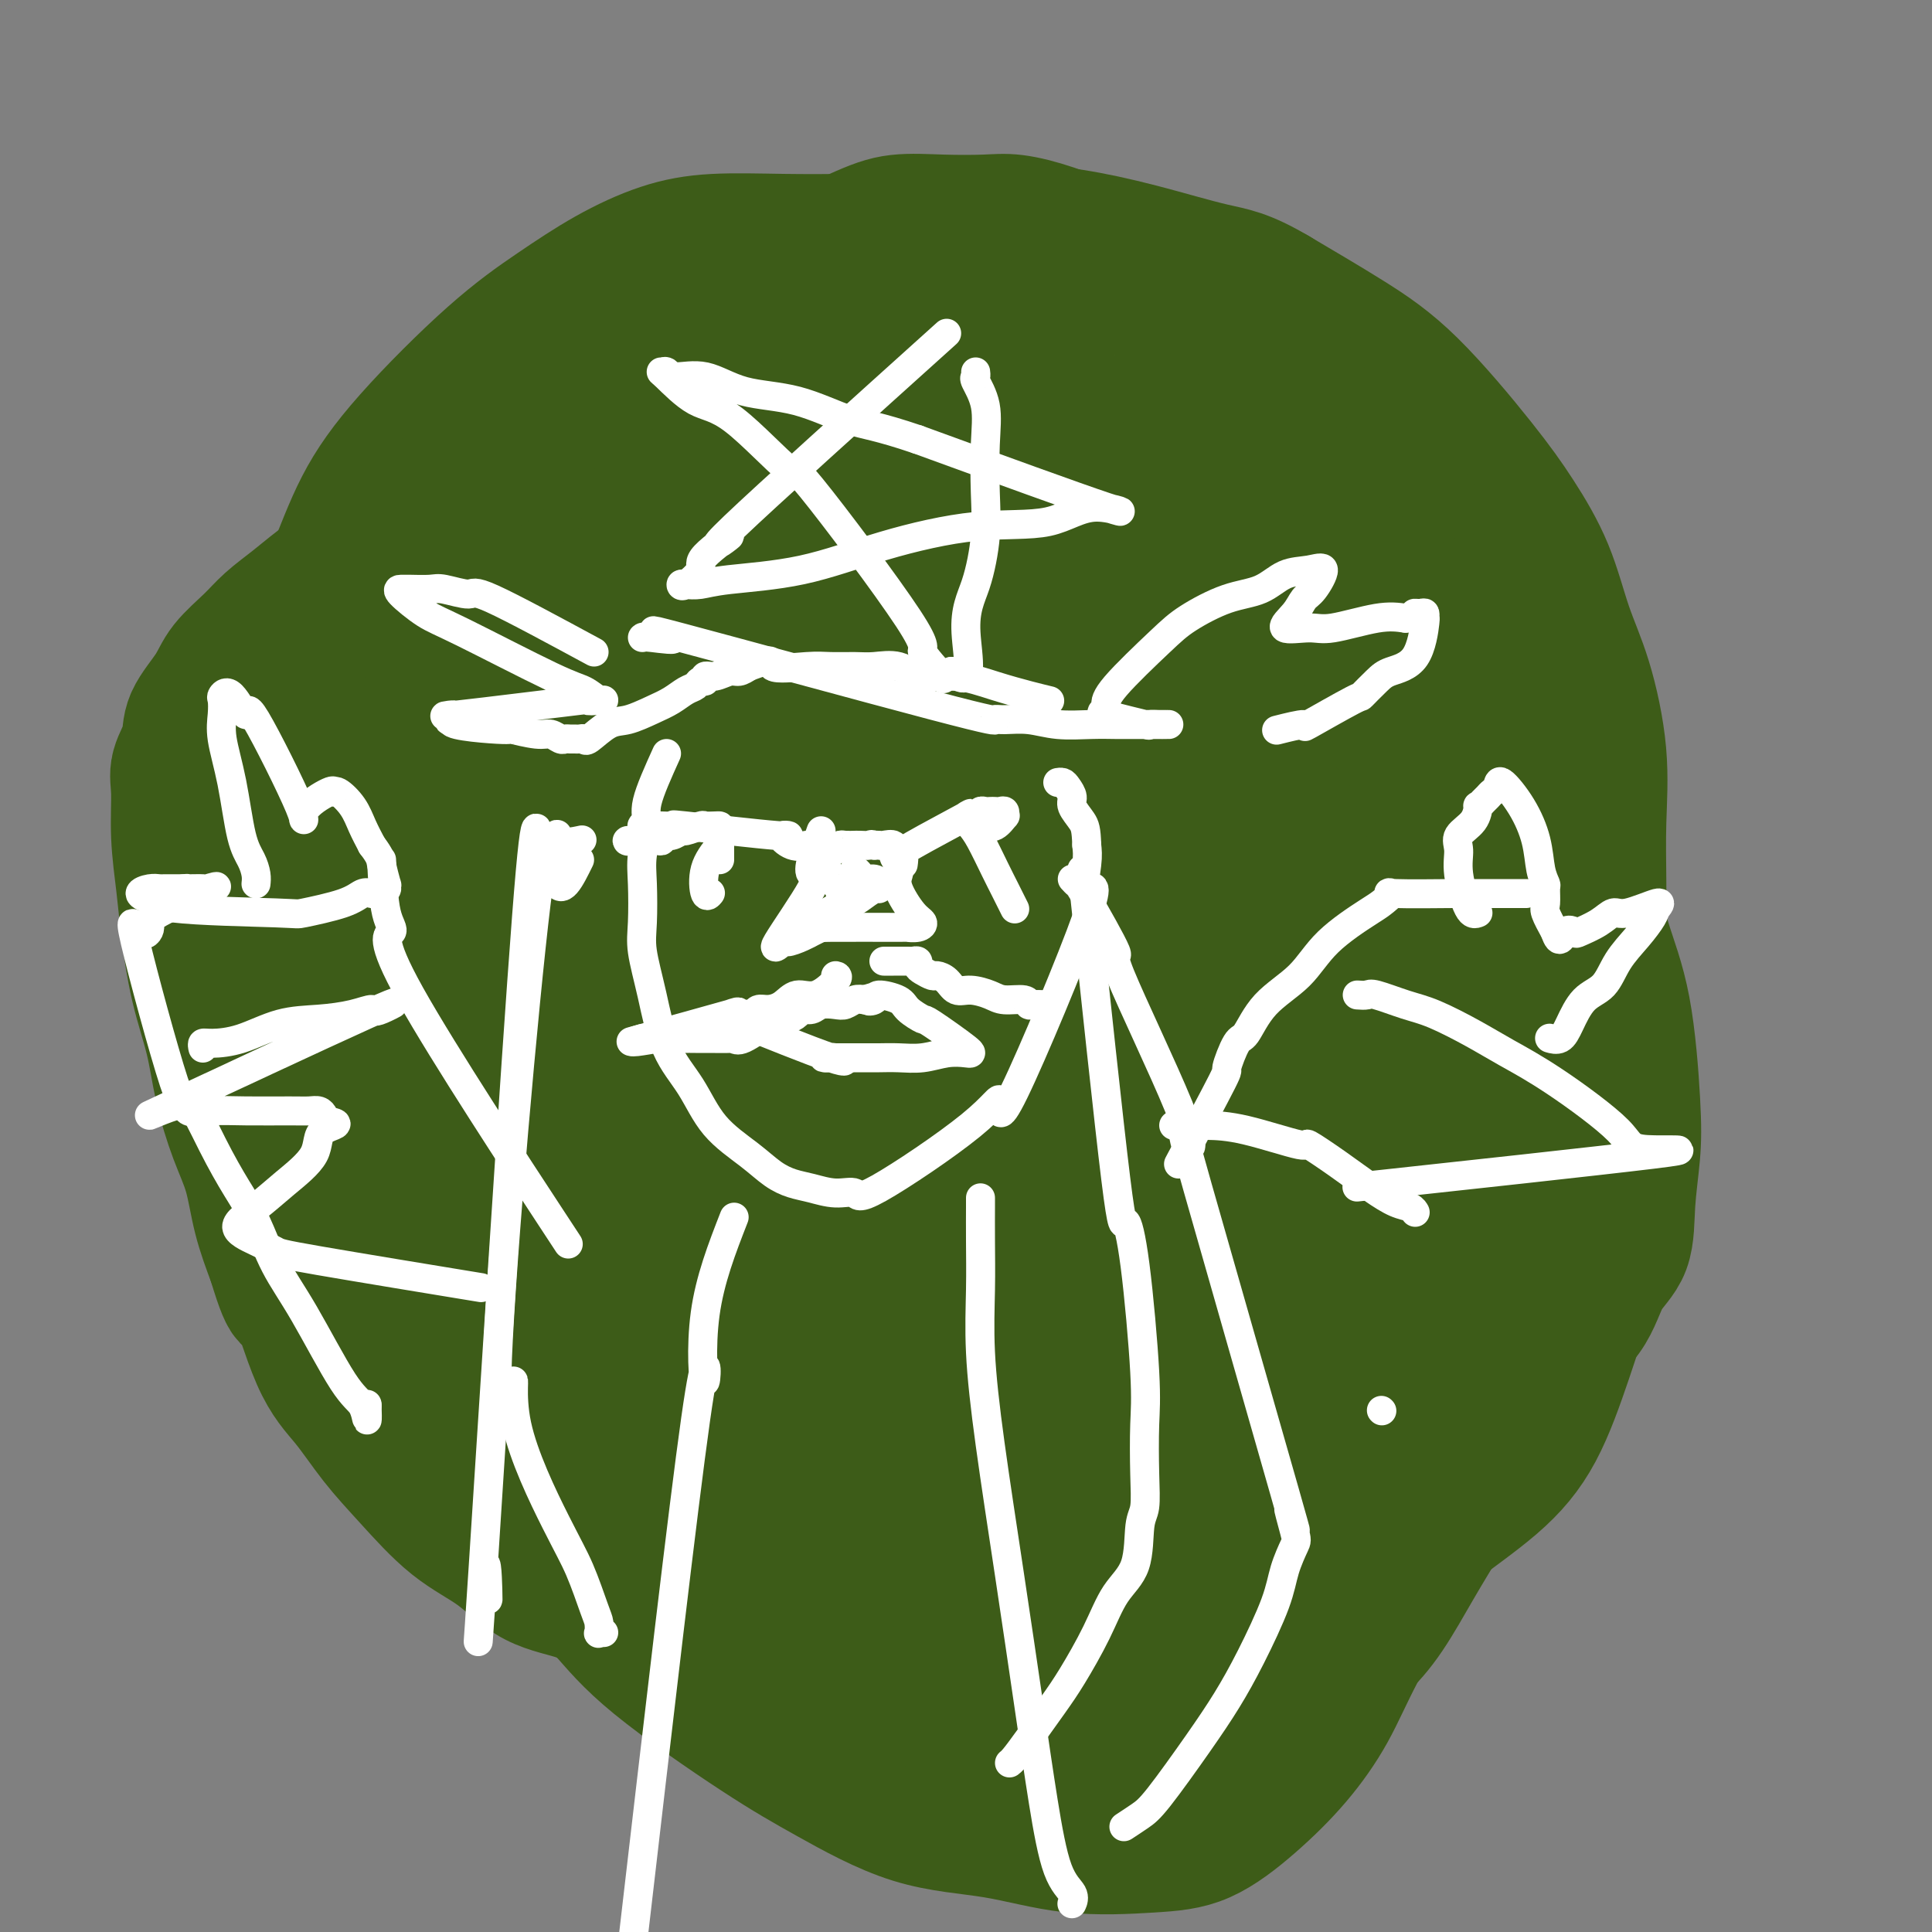 <svg viewBox='0 0 400 400' version='1.1' xmlns='http://www.w3.org/2000/svg' xmlns:xlink='http://www.w3.org/1999/xlink'><rect x="0" y="0" width="400" height="400" fill="#808080" stroke="none"/><g fill='none' stroke='#3D5C18' stroke-width='28' stroke-linecap='round' stroke-linejoin='round'><path d='M203,61c-2.939,-0.117 -5.878,-0.233 -8,0c-2.122,0.233 -3.427,0.817 -7,2c-3.573,1.183 -9.414,2.966 -10,2c-0.586,-0.966 4.085,-4.679 -4,0c-8.085,4.679 -28.924,17.752 -37,24c-8.076,6.248 -3.388,5.671 -3,7c0.388,1.329 -3.524,4.565 -6,8c-2.476,3.435 -3.517,7.068 -5,10c-1.483,2.932 -3.409,5.162 -5,8c-1.591,2.838 -2.847,6.283 -4,9c-1.153,2.717 -2.204,4.706 -3,7c-0.796,2.294 -1.337,4.891 -2,7c-0.663,2.109 -1.448,3.728 -2,6c-0.552,2.272 -0.870,5.196 -1,8c-0.130,2.804 -0.073,5.488 0,8c0.073,2.512 0.160,4.851 0,8c-0.160,3.149 -0.568,7.107 0,11c0.568,3.893 2.113,7.721 3,11c0.887,3.279 1.116,6.008 3,10c1.884,3.992 5.422,9.245 6,12c0.578,2.755 -1.806,3.011 6,14c7.806,10.989 25.802,32.711 35,44c9.198,11.289 9.599,12.144 10,13'/><path d='M169,290c8.964,10.779 8.875,9.225 11,11c2.125,1.775 6.466,6.878 11,11c4.534,4.122 9.261,7.262 13,10c3.739,2.738 6.488,5.073 10,7c3.512,1.927 7.785,3.445 11,5c3.215,1.555 5.371,3.147 10,4c4.629,0.853 11.733,0.967 16,1c4.267,0.033 5.699,-0.013 9,-1c3.301,-0.987 8.471,-2.913 13,-5c4.529,-2.087 8.416,-4.334 12,-7c3.584,-2.666 6.866,-5.752 11,-9c4.134,-3.248 9.120,-6.659 13,-10c3.880,-3.341 6.655,-6.611 9,-11c2.345,-4.389 4.260,-9.898 6,-15c1.740,-5.102 3.303,-9.799 4,-15c0.697,-5.201 0.527,-10.907 1,-16c0.473,-5.093 1.590,-9.574 2,-16c0.410,-6.426 0.112,-14.798 0,-21c-0.112,-6.202 -0.038,-10.234 0,-15c0.038,-4.766 0.040,-10.264 0,-15c-0.040,-4.736 -0.122,-8.709 0,-13c0.122,-4.291 0.450,-8.899 0,-14c-0.450,-5.101 -1.676,-10.693 -3,-15c-1.324,-4.307 -2.744,-7.328 -4,-11c-1.256,-3.672 -2.348,-7.994 -4,-12c-1.652,-4.006 -3.862,-7.695 -6,-11c-2.138,-3.305 -4.202,-6.226 -8,-11c-3.798,-4.774 -9.330,-11.401 -14,-16c-4.670,-4.599 -8.477,-7.171 -13,-10c-4.523,-2.829 -9.761,-5.914 -15,-9'/><path d='M264,61c-6.555,-3.873 -8.942,-4.057 -13,-5c-4.058,-0.943 -9.789,-2.646 -15,-4c-5.211,-1.354 -9.904,-2.360 -14,-3c-4.096,-0.640 -7.595,-0.913 -11,-1c-3.405,-0.087 -6.717,0.013 -10,0c-3.283,-0.013 -6.536,-0.139 -10,0c-3.464,0.139 -7.139,0.541 -10,1c-2.861,0.459 -4.908,0.974 -9,3c-4.092,2.026 -10.229,5.563 -14,8c-3.771,2.437 -5.176,3.772 -8,6c-2.824,2.228 -7.067,5.347 -10,8c-2.933,2.653 -4.555,4.839 -7,7c-2.445,2.161 -5.713,4.295 -9,6c-3.287,1.705 -6.594,2.980 -9,5c-2.406,2.020 -3.911,4.786 -6,7c-2.089,2.214 -4.762,3.877 -7,6c-2.238,2.123 -4.040,4.705 -6,7c-1.960,2.295 -4.078,4.303 -6,6c-1.922,1.697 -3.649,3.083 -6,6c-2.351,2.917 -5.325,7.366 -7,10c-1.675,2.634 -2.050,3.453 -3,6c-0.950,2.547 -2.475,6.822 -4,10c-1.525,3.178 -3.050,5.259 -4,8c-0.950,2.741 -1.327,6.143 -2,9c-0.673,2.857 -1.644,5.169 -2,8c-0.356,2.831 -0.098,6.181 0,9c0.098,2.819 0.037,5.106 0,8c-0.037,2.894 -0.048,6.395 0,10c0.048,3.605 0.157,7.316 1,11c0.843,3.684 2.422,7.342 4,11'/><path d='M67,224c2.302,7.149 5.557,14.021 8,19c2.443,4.979 4.076,8.064 6,12c1.924,3.936 4.141,8.723 6,13c1.859,4.277 3.361,8.044 5,12c1.639,3.956 3.416,8.102 5,12c1.584,3.898 2.976,7.549 5,11c2.024,3.451 4.679,6.704 7,10c2.321,3.296 4.306,6.636 7,10c2.694,3.364 6.095,6.754 9,10c2.905,3.246 5.312,6.349 11,11c5.688,4.651 14.655,10.851 21,15c6.345,4.149 10.066,6.247 15,9c4.934,2.753 11.081,6.161 17,8c5.919,1.839 11.609,2.109 17,3c5.391,0.891 10.484,2.402 16,3c5.516,0.598 11.454,0.282 16,0c4.546,-0.282 7.699,-0.531 11,-2c3.301,-1.469 6.751,-4.160 10,-7c3.249,-2.840 6.296,-5.830 9,-9c2.704,-3.170 5.066,-6.520 7,-10c1.934,-3.480 3.441,-7.089 6,-12c2.559,-4.911 6.172,-11.123 9,-16c2.828,-4.877 4.873,-8.419 7,-12c2.127,-3.581 4.337,-7.200 6,-10c1.663,-2.800 2.778,-4.781 4,-8c1.222,-3.219 2.551,-7.675 4,-11c1.449,-3.325 3.017,-5.520 4,-9c0.983,-3.480 1.380,-8.245 2,-13c0.620,-4.755 1.463,-9.502 2,-14c0.537,-4.498 0.769,-8.749 1,-13'/><path d='M320,236c1.102,-7.576 1.358,-6.517 2,-12c0.642,-5.483 1.670,-17.508 2,-22c0.330,-4.492 -0.037,-1.450 0,-6c0.037,-4.550 0.477,-16.693 0,-25c-0.477,-8.307 -1.870,-12.778 -4,-18c-2.130,-5.222 -4.998,-11.196 -8,-16c-3.002,-4.804 -6.138,-8.438 -9,-13c-2.862,-4.562 -5.448,-10.053 -8,-14c-2.552,-3.947 -5.068,-6.351 -8,-10c-2.932,-3.649 -6.281,-8.542 -9,-12c-2.719,-3.458 -4.810,-5.482 -8,-8c-3.190,-2.518 -7.479,-5.529 -11,-8c-3.521,-2.471 -6.274,-4.403 -12,-7c-5.726,-2.597 -14.426,-5.859 -20,-8c-5.574,-2.141 -8.021,-3.162 -12,-4c-3.979,-0.838 -9.491,-1.494 -14,-2c-4.509,-0.506 -8.014,-0.864 -12,-1c-3.986,-0.136 -8.452,-0.051 -13,0c-4.548,0.051 -9.177,0.069 -14,0c-4.823,-0.069 -9.841,-0.223 -14,0c-4.159,0.223 -7.460,0.823 -11,2c-3.540,1.177 -7.320,2.931 -11,5c-3.680,2.069 -7.258,4.455 -11,7c-3.742,2.545 -7.646,5.251 -13,10c-5.354,4.749 -12.159,11.541 -17,17c-4.841,5.459 -7.720,9.584 -10,14c-2.280,4.416 -3.962,9.122 -6,14c-2.038,4.878 -4.433,9.929 -6,15c-1.567,5.071 -2.305,10.163 -3,15c-0.695,4.837 -1.348,9.418 -2,14'/><path d='M58,163c-0.721,6.608 -0.023,8.628 0,12c0.023,3.372 -0.629,8.098 0,12c0.629,3.902 2.539,6.981 4,10c1.461,3.019 2.472,5.977 5,11c2.528,5.023 6.571,12.109 9,17c2.429,4.891 3.243,7.586 5,11c1.757,3.414 4.458,7.546 7,12c2.542,4.454 4.927,9.228 7,13c2.073,3.772 3.836,6.540 6,10c2.164,3.460 4.731,7.610 7,11c2.269,3.390 4.240,6.020 7,9c2.760,2.980 6.310,6.309 10,10c3.690,3.691 7.522,7.743 11,11c3.478,3.257 6.603,5.720 11,8c4.397,2.280 10.068,4.376 14,6c3.932,1.624 6.126,2.777 13,5c6.874,2.223 18.426,5.516 26,7c7.574,1.484 11.168,1.160 16,1c4.832,-0.160 10.900,-0.157 16,0c5.100,0.157 9.230,0.469 14,0c4.770,-0.469 10.179,-1.718 14,-3c3.821,-1.282 6.054,-2.596 9,-4c2.946,-1.404 6.604,-2.896 9,-4c2.396,-1.104 3.530,-1.819 5,-3c1.470,-1.181 3.277,-2.827 5,-4c1.723,-1.173 3.362,-1.872 5,-3c1.638,-1.128 3.274,-2.684 6,-6c2.726,-3.316 6.542,-8.393 9,-12c2.458,-3.607 3.560,-5.745 5,-8c1.440,-2.255 3.220,-4.628 5,-7'/><path d='M318,285c4.458,-6.438 3.103,-6.034 4,-7c0.897,-0.966 4.048,-3.301 6,-6c1.952,-2.699 2.706,-5.760 4,-8c1.294,-2.240 3.127,-3.658 4,-6c0.873,-2.342 0.785,-5.608 1,-9c0.215,-3.392 0.732,-6.910 1,-10c0.268,-3.090 0.288,-5.752 0,-11c-0.288,-5.248 -0.884,-13.083 -2,-19c-1.116,-5.917 -2.752,-9.918 -4,-14c-1.248,-4.082 -2.107,-8.247 -4,-13c-1.893,-4.753 -4.821,-10.096 -8,-16c-3.179,-5.904 -6.611,-12.369 -9,-17c-2.389,-4.631 -3.737,-7.427 -6,-11c-2.263,-3.573 -5.443,-7.923 -8,-12c-2.557,-4.077 -4.491,-7.880 -6,-11c-1.509,-3.120 -2.594,-5.558 -4,-8c-1.406,-2.442 -3.135,-4.890 -6,-9c-2.865,-4.110 -6.866,-9.883 -10,-14c-3.134,-4.117 -5.401,-6.579 -8,-9c-2.599,-2.421 -5.529,-4.802 -8,-7c-2.471,-2.198 -4.485,-4.215 -7,-6c-2.515,-1.785 -5.533,-3.340 -9,-5c-3.467,-1.660 -7.382,-3.425 -11,-5c-3.618,-1.575 -6.938,-2.959 -10,-4c-3.062,-1.041 -5.867,-1.738 -8,-2c-2.133,-0.262 -3.594,-0.090 -6,0c-2.406,0.090 -5.758,0.096 -9,0c-3.242,-0.096 -6.373,-0.295 -9,0c-2.627,0.295 -4.751,1.084 -9,3c-4.249,1.916 -10.625,4.958 -17,8'/><path d='M160,57c-5.950,2.763 -7.824,4.169 -11,6c-3.176,1.831 -7.653,4.086 -12,7c-4.347,2.914 -8.565,6.488 -12,9c-3.435,2.512 -6.088,3.962 -9,6c-2.912,2.038 -6.082,4.662 -9,7c-2.918,2.338 -5.583,4.389 -8,6c-2.417,1.611 -4.586,2.783 -7,4c-2.414,1.217 -5.074,2.478 -7,4c-1.926,1.522 -3.117,3.306 -5,5c-1.883,1.694 -4.459,3.298 -7,5c-2.541,1.702 -5.048,3.501 -7,5c-1.952,1.499 -3.350,2.699 -5,4c-1.650,1.301 -3.553,2.703 -5,4c-1.447,1.297 -2.438,2.488 -4,4c-1.562,1.512 -3.694,3.345 -5,5c-1.306,1.655 -1.786,3.131 -3,5c-1.214,1.869 -3.163,4.130 -4,6c-0.837,1.870 -0.561,3.348 -1,5c-0.439,1.652 -1.593,3.479 -2,5c-0.407,1.521 -0.066,2.738 0,5c0.066,2.262 -0.144,5.571 0,9c0.144,3.429 0.643,6.979 1,10c0.357,3.021 0.574,5.513 1,9c0.426,3.487 1.063,7.969 2,12c0.937,4.031 2.176,7.611 3,11c0.824,3.389 1.235,6.588 2,10c0.765,3.412 1.886,7.038 3,10c1.114,2.962 2.223,5.259 3,8c0.777,2.741 1.222,5.926 2,9c0.778,3.074 1.889,6.037 3,9'/><path d='M57,261c3.465,11.589 3.126,6.062 4,7c0.874,0.938 2.961,8.340 5,13c2.039,4.660 4.031,6.579 6,9c1.969,2.421 3.916,5.345 6,8c2.084,2.655 4.307,5.042 7,8c2.693,2.958 5.857,6.488 9,9c3.143,2.512 6.265,4.007 9,6c2.735,1.993 5.083,4.485 8,6c2.917,1.515 6.401,2.055 9,3c2.599,0.945 4.311,2.297 8,4c3.689,1.703 9.354,3.757 13,5c3.646,1.243 5.272,1.674 8,3c2.728,1.326 6.557,3.548 10,5c3.443,1.452 6.502,2.135 10,3c3.498,0.865 7.437,1.911 11,3c3.563,1.089 6.751,2.221 10,3c3.249,0.779 6.561,1.204 10,2c3.439,0.796 7.007,1.964 10,3c2.993,1.036 5.411,1.940 9,3c3.589,1.060 8.350,2.276 11,3c2.650,0.724 3.188,0.958 5,1c1.812,0.042 4.898,-0.106 7,0c2.102,0.106 3.221,0.466 6,0c2.779,-0.466 7.218,-1.757 10,-3c2.782,-1.243 3.908,-2.439 6,-4c2.092,-1.561 5.149,-3.488 7,-6c1.851,-2.512 2.496,-5.610 4,-8c1.504,-2.390 3.867,-4.074 6,-6c2.133,-1.926 4.036,-4.096 6,-7c1.964,-2.904 3.990,-6.544 6,-10c2.010,-3.456 4.005,-6.728 6,-10'/><path d='M299,314c6.188,-9.164 4.157,-8.573 4,-10c-0.157,-1.427 1.559,-4.873 3,-10c1.441,-5.127 2.607,-11.935 3,-17c0.393,-5.065 0.012,-8.386 0,-12c-0.012,-3.614 0.344,-7.520 0,-11c-0.344,-3.480 -1.387,-6.533 -2,-10c-0.613,-3.467 -0.797,-7.346 -1,-10c-0.203,-2.654 -0.424,-4.082 -1,-7c-0.576,-2.918 -1.508,-7.327 -2,-11c-0.492,-3.673 -0.544,-6.609 -1,-10c-0.456,-3.391 -1.317,-7.238 -2,-11c-0.683,-3.762 -1.188,-7.441 -2,-11c-0.812,-3.559 -1.931,-6.998 -4,-12c-2.069,-5.002 -5.087,-11.567 -7,-16c-1.913,-4.433 -2.722,-6.733 -4,-10c-1.278,-3.267 -3.027,-7.500 -5,-11c-1.973,-3.500 -4.171,-6.267 -6,-9c-1.829,-2.733 -3.288,-5.431 -5,-8c-1.712,-2.569 -3.676,-5.010 -6,-7c-2.324,-1.990 -5.008,-3.529 -8,-5c-2.992,-1.471 -6.292,-2.872 -9,-4c-2.708,-1.128 -4.825,-1.981 -9,-3c-4.175,-1.019 -10.410,-2.203 -16,-3c-5.590,-0.797 -10.536,-1.206 -19,-1c-8.464,0.206 -20.445,1.029 -29,3c-8.555,1.971 -13.683,5.091 -18,7c-4.317,1.909 -7.822,2.608 -11,4c-3.178,1.392 -6.027,3.476 -8,5c-1.973,1.524 -3.070,2.487 -4,4c-0.930,1.513 -1.694,3.575 -2,5c-0.306,1.425 -0.153,2.212 0,3'/><path d='M128,126c-0.758,1.966 0.346,0.880 0,1c-0.346,0.120 -2.144,1.445 1,0c3.144,-1.445 11.230,-5.660 17,-9c5.770,-3.340 9.225,-5.804 12,-8c2.775,-2.196 4.871,-4.125 6,-5c1.129,-0.875 1.291,-0.694 1,-1c-0.291,-0.306 -1.036,-1.097 -4,1c-2.964,2.097 -8.148,7.081 -15,12c-6.852,4.919 -15.374,9.773 -23,14c-7.626,4.227 -14.357,7.826 -20,11c-5.643,3.174 -10.197,5.922 -15,9c-4.803,3.078 -9.855,6.487 -12,8c-2.145,1.513 -1.383,1.132 -1,1c0.383,-0.132 0.386,-0.015 1,0c0.614,0.015 1.838,-0.072 5,-2c3.162,-1.928 8.261,-5.697 14,-10c5.739,-4.303 12.118,-9.142 18,-14c5.882,-4.858 11.267,-9.737 17,-15c5.733,-5.263 11.815,-10.911 17,-15c5.185,-4.089 9.475,-6.620 13,-9c3.525,-2.380 6.286,-4.608 8,-6c1.714,-1.392 2.382,-1.947 3,-2c0.618,-0.053 1.185,0.395 2,0c0.815,-0.395 1.878,-1.632 3,-2c1.122,-0.368 2.302,0.132 3,0c0.698,-0.132 0.914,-0.895 1,-1c0.086,-0.105 0.043,0.447 0,1'/><path d='M180,85c1.410,-0.363 -1.065,0.729 -3,2c-1.935,1.271 -3.330,2.723 -8,7c-4.670,4.277 -12.616,11.381 -18,16c-5.384,4.619 -8.205,6.752 -11,9c-2.795,2.248 -5.565,4.610 -7,6c-1.435,1.390 -1.535,1.806 -2,2c-0.465,0.194 -1.294,0.164 -1,0c0.294,-0.164 1.711,-0.462 3,-2c1.289,-1.538 2.448,-4.318 4,-6c1.552,-1.682 3.496,-2.268 8,-5c4.504,-2.732 11.567,-7.612 19,-13c7.433,-5.388 15.234,-11.286 22,-16c6.766,-4.714 12.497,-8.244 17,-11c4.503,-2.756 7.779,-4.740 10,-6c2.221,-1.260 3.386,-1.798 4,-2c0.614,-0.202 0.675,-0.068 1,0c0.325,0.068 0.914,0.069 0,2c-0.914,1.931 -3.330,5.793 -6,10c-2.670,4.207 -5.594,8.761 -12,14c-6.406,5.239 -16.294,11.165 -26,18c-9.706,6.835 -19.228,14.579 -28,21c-8.772,6.421 -16.792,11.519 -23,15c-6.208,3.481 -10.602,5.345 -15,8c-4.398,2.655 -8.799,6.099 -11,8c-2.201,1.901 -2.200,2.257 -2,2c0.200,-0.257 0.600,-1.129 1,-2'/><path d='M96,162c-15.372,9.939 -1.802,-0.215 5,-6c6.802,-5.785 6.838,-7.203 12,-11c5.162,-3.797 15.451,-9.973 24,-15c8.549,-5.027 15.357,-8.903 26,-15c10.643,-6.097 25.122,-14.414 33,-19c7.878,-4.586 9.156,-5.440 10,-6c0.844,-0.560 1.255,-0.824 2,-1c0.745,-0.176 1.826,-0.262 -4,5c-5.826,5.262 -18.558,15.873 -25,21c-6.442,5.127 -6.593,4.770 -14,10c-7.407,5.230 -22.071,16.046 -34,24c-11.929,7.954 -21.123,13.045 -28,17c-6.877,3.955 -11.438,6.774 -16,9c-4.562,2.226 -9.125,3.858 -11,5c-1.875,1.142 -1.063,1.792 -1,2c0.063,0.208 -0.624,-0.027 -1,0c-0.376,0.027 -0.443,0.317 1,0c1.443,-0.317 4.394,-1.242 8,-4c3.606,-2.758 7.865,-7.351 16,-14c8.135,-6.649 20.144,-15.355 34,-24c13.856,-8.645 29.558,-17.228 44,-24c14.442,-6.772 27.622,-11.732 37,-16c9.378,-4.268 14.952,-7.842 18,-10c3.048,-2.158 3.568,-2.899 4,-3c0.432,-0.101 0.776,0.437 1,0c0.224,-0.437 0.330,-1.848 -1,0c-1.330,1.848 -4.094,6.957 -10,13c-5.906,6.043 -14.953,13.022 -24,20'/><path d='M202,120c-12.009,10.897 -25.032,21.639 -38,32c-12.968,10.361 -25.883,20.341 -36,28c-10.117,7.659 -17.437,12.996 -23,17c-5.563,4.004 -9.371,6.675 -12,9c-2.629,2.325 -4.081,4.302 -5,5c-0.919,0.698 -1.305,0.115 -1,0c0.305,-0.115 1.303,0.238 5,-3c3.697,-3.238 10.094,-10.068 18,-18c7.906,-7.932 17.320,-16.966 32,-28c14.680,-11.034 34.627,-24.068 52,-35c17.373,-10.932 32.174,-19.764 43,-26c10.826,-6.236 17.677,-9.878 22,-12c4.323,-2.122 6.116,-2.725 6,-3c-0.116,-0.275 -2.143,-0.224 -3,2c-0.857,2.224 -0.544,6.620 -10,16c-9.456,9.380 -28.682,23.746 -48,36c-19.318,12.254 -38.728,22.398 -57,32c-18.272,9.602 -35.404,18.663 -49,25c-13.596,6.337 -23.655,9.950 -31,13c-7.345,3.050 -11.976,5.538 -15,7c-3.024,1.462 -4.441,1.898 -5,2c-0.559,0.102 -0.258,-0.130 0,-1c0.258,-0.870 0.475,-2.377 2,-5c1.525,-2.623 4.357,-6.363 7,-10c2.643,-3.637 5.096,-7.172 18,-19c12.904,-11.828 36.258,-31.951 51,-44c14.742,-12.049 20.871,-16.025 27,-20'/><path d='M152,120c15.993,-12.520 16.975,-11.821 19,-13c2.025,-1.179 5.094,-4.236 6,-4c0.906,0.236 -0.351,3.765 -2,8c-1.649,4.235 -3.691,9.175 -7,16c-3.309,6.825 -7.885,15.534 -16,26c-8.115,10.466 -19.770,22.688 -31,33c-11.230,10.312 -22.037,18.715 -31,26c-8.963,7.285 -16.083,13.452 -19,16c-2.917,2.548 -1.630,1.476 -1,1c0.630,-0.476 0.603,-0.355 1,0c0.397,0.355 1.216,0.944 5,-2c3.784,-2.944 10.532,-9.422 20,-17c9.468,-7.578 21.656,-16.256 36,-26c14.344,-9.744 30.846,-20.552 50,-30c19.154,-9.448 40.962,-17.535 57,-23c16.038,-5.465 26.306,-8.307 32,-10c5.694,-1.693 6.813,-2.236 8,-3c1.187,-0.764 2.442,-1.749 1,0c-1.442,1.749 -5.579,6.230 -10,11c-4.421,4.770 -9.125,9.827 -19,17c-9.875,7.173 -24.921,16.463 -40,25c-15.079,8.537 -30.192,16.322 -43,22c-12.808,5.678 -23.310,9.251 -32,13c-8.690,3.749 -15.566,7.675 -20,10c-4.434,2.325 -6.424,3.049 -8,4c-1.576,0.951 -2.736,2.129 -2,2c0.736,-0.129 3.368,-1.564 6,-3'/><path d='M112,219c1.532,-0.878 2.364,-1.573 8,-5c5.636,-3.427 16.078,-9.586 29,-17c12.922,-7.414 28.324,-16.082 42,-24c13.676,-7.918 25.625,-15.087 36,-21c10.375,-5.913 19.176,-10.569 25,-14c5.824,-3.431 8.670,-5.637 10,-7c1.330,-1.363 1.142,-1.884 1,-1c-0.142,0.884 -0.239,3.173 -11,13c-10.761,9.827 -32.186,27.192 -43,36c-10.814,8.808 -11.016,9.060 -22,17c-10.984,7.940 -32.749,23.569 -49,34c-16.251,10.431 -26.989,15.663 -35,20c-8.011,4.337 -13.296,7.779 -17,10c-3.704,2.221 -5.828,3.220 -6,3c-0.172,-0.220 1.610,-1.661 3,-3c1.390,-1.339 2.390,-2.578 12,-9c9.610,-6.422 27.830,-18.027 44,-27c16.170,-8.973 30.291,-15.313 47,-25c16.709,-9.687 36.006,-22.720 52,-33c15.994,-10.280 28.686,-17.808 39,-24c10.314,-6.192 18.250,-11.049 23,-14c4.750,-2.951 6.314,-3.997 6,-3c-0.314,0.997 -2.508,4.038 -4,6c-1.492,1.962 -2.284,2.846 -8,9c-5.716,6.154 -16.358,17.577 -27,29'/><path d='M267,169c-13.223,13.581 -26.780,25.535 -40,37c-13.220,11.465 -26.103,22.443 -39,32c-12.897,9.557 -25.807,17.695 -37,25c-11.193,7.305 -20.668,13.778 -27,18c-6.332,4.222 -9.521,6.194 -11,7c-1.479,0.806 -1.249,0.445 -1,0c0.249,-0.445 0.518,-0.976 1,-2c0.482,-1.024 1.177,-2.541 5,-8c3.823,-5.459 10.775,-14.858 17,-23c6.225,-8.142 11.723,-15.026 24,-28c12.277,-12.974 31.333,-32.037 45,-43c13.667,-10.963 21.943,-13.827 29,-17c7.057,-3.173 12.894,-6.655 18,-9c5.106,-2.345 9.482,-3.553 11,-4c1.518,-0.447 0.178,-0.135 0,0c-0.178,0.135 0.805,0.092 0,2c-0.805,1.908 -3.400,5.769 -5,8c-1.600,2.231 -2.207,2.834 -7,8c-4.793,5.166 -13.773,14.895 -23,24c-9.227,9.105 -18.700,17.584 -38,29c-19.300,11.416 -48.427,25.767 -61,32c-12.573,6.233 -8.591,4.346 -13,6c-4.409,1.654 -17.210,6.848 -22,9c-4.790,2.152 -1.569,1.263 0,0c1.569,-1.263 1.485,-2.899 2,-4c0.515,-1.101 1.630,-1.667 7,-6c5.370,-4.333 14.997,-12.432 27,-21c12.003,-8.568 26.382,-17.606 40,-25c13.618,-7.394 26.474,-13.145 39,-18c12.526,-4.855 24.722,-8.816 33,-11c8.278,-2.184 12.639,-2.592 17,-3'/><path d='M258,184c9.576,-2.395 8.515,-1.384 9,0c0.485,1.384 2.515,3.141 4,6c1.485,2.859 2.425,6.821 0,13c-2.425,6.179 -8.215,14.576 -15,23c-6.785,8.424 -14.566,16.875 -24,25c-9.434,8.125 -20.521,15.925 -30,22c-9.479,6.075 -17.349,10.427 -25,14c-7.651,3.573 -15.081,6.367 -21,8c-5.919,1.633 -10.326,2.104 -13,3c-2.674,0.896 -3.615,2.217 -4,2c-0.385,-0.217 -0.213,-1.970 -1,-2c-0.787,-0.030 -2.534,1.664 0,-3c2.534,-4.664 9.350,-15.685 16,-23c6.650,-7.315 13.134,-10.923 21,-17c7.866,-6.077 17.113,-14.624 27,-21c9.887,-6.376 20.413,-10.582 29,-15c8.587,-4.418 15.234,-9.046 22,-12c6.766,-2.954 13.650,-4.232 18,-5c4.350,-0.768 6.164,-1.025 7,-1c0.836,0.025 0.693,0.332 1,0c0.307,-0.332 1.066,-1.302 1,0c-0.066,1.302 -0.955,4.877 -5,12c-4.045,7.123 -11.247,17.796 -20,28c-8.753,10.204 -19.057,19.940 -30,29c-10.943,9.060 -22.527,17.442 -32,24c-9.473,6.558 -16.837,11.290 -23,15c-6.163,3.710 -11.126,6.396 -14,8c-2.874,1.604 -3.658,2.124 -4,2c-0.342,-0.124 -0.240,-0.893 1,-3c1.240,-2.107 3.620,-5.554 6,-9'/><path d='M159,307c1.228,-2.627 0.799,-3.195 4,-8c3.201,-4.805 10.032,-13.845 16,-22c5.968,-8.155 11.072,-15.423 22,-24c10.928,-8.577 27.679,-18.462 38,-24c10.321,-5.538 14.212,-6.730 18,-8c3.788,-1.270 7.473,-2.618 9,-3c1.527,-0.382 0.896,0.201 1,0c0.104,-0.201 0.941,-1.188 0,2c-0.941,3.188 -3.661,10.550 -5,15c-1.339,4.450 -1.297,5.990 -12,20c-10.703,14.010 -32.152,40.492 -43,53c-10.848,12.508 -11.096,11.043 -12,12c-0.904,0.957 -2.464,4.336 -6,8c-3.536,3.664 -9.048,7.611 -12,10c-2.952,2.389 -3.344,3.218 -3,3c0.344,-0.218 1.424,-1.485 3,-3c1.576,-1.515 3.647,-3.280 9,-8c5.353,-4.720 13.987,-12.396 25,-22c11.013,-9.604 24.404,-21.135 37,-30c12.596,-8.865 24.395,-15.063 33,-20c8.605,-4.937 14.014,-8.611 18,-11c3.986,-2.389 6.547,-3.492 8,-4c1.453,-0.508 1.798,-0.419 2,-1c0.202,-0.581 0.261,-1.831 -1,0c-1.261,1.831 -3.843,6.744 -8,12c-4.157,5.256 -9.890,10.857 -17,17c-7.110,6.143 -15.599,12.828 -25,20c-9.401,7.172 -19.716,14.830 -27,20c-7.284,5.170 -11.538,7.854 -16,11c-4.462,3.146 -9.132,6.756 -12,9c-2.868,2.244 -3.934,3.122 -5,4'/><path d='M198,335c-13.779,10.488 -5.727,4.710 -3,3c2.727,-1.710 0.129,0.650 0,0c-0.129,-0.650 2.212,-4.311 11,-11c8.788,-6.689 24.025,-16.408 35,-23c10.975,-6.592 17.688,-10.058 24,-13c6.312,-2.942 12.222,-5.361 17,-7c4.778,-1.639 8.424,-2.499 10,-3c1.576,-0.501 1.084,-0.642 1,0c-0.084,0.642 0.242,2.068 -2,5c-2.242,2.932 -7.053,7.368 -11,12c-3.947,4.632 -7.030,9.458 -11,14c-3.970,4.542 -8.825,8.801 -15,14c-6.175,5.199 -13.668,11.340 -18,15c-4.332,3.660 -5.504,4.839 -5,4c0.504,-0.839 2.684,-3.696 5,-7c2.316,-3.304 4.770,-7.054 9,-11c4.230,-3.946 10.238,-8.087 16,-13c5.762,-4.913 11.279,-10.596 16,-15c4.721,-4.404 8.645,-7.528 11,-9c2.355,-1.472 3.139,-1.292 3,-1c-0.139,0.292 -1.202,0.697 -3,3c-1.798,2.303 -4.330,6.505 -8,11c-3.670,4.495 -8.477,9.284 -13,14c-4.523,4.716 -8.761,9.358 -13,14'/><path d='M254,331c-7.499,8.136 -7.746,7.475 -9,9c-1.254,1.525 -3.516,5.234 -5,7c-1.484,1.766 -2.190,1.587 -3,2c-0.810,0.413 -1.722,1.417 -2,2c-0.278,0.583 0.080,0.744 0,1c-0.080,0.256 -0.599,0.608 -1,1c-0.401,0.392 -0.685,0.823 -1,1c-0.315,0.177 -0.660,0.099 -1,0c-0.340,-0.099 -0.676,-0.219 -1,0c-0.324,0.219 -0.635,0.777 -1,1c-0.365,0.223 -0.785,0.112 -1,0c-0.215,-0.112 -0.226,-0.226 -1,0c-0.774,0.226 -2.310,0.790 -4,1c-1.690,0.210 -3.533,0.064 -5,0c-1.467,-0.064 -2.559,-0.047 -4,0c-1.441,0.047 -3.232,0.125 -5,0c-1.768,-0.125 -3.513,-0.452 -6,-1c-2.487,-0.548 -5.717,-1.317 -9,-2c-3.283,-0.683 -6.618,-1.281 -9,-2c-2.382,-0.719 -3.809,-1.558 -5,-2c-1.191,-0.442 -2.145,-0.487 -3,-1c-0.855,-0.513 -1.610,-1.494 -2,-2c-0.390,-0.506 -0.416,-0.535 -1,-1c-0.584,-0.465 -1.725,-1.365 -2,-2c-0.275,-0.635 0.318,-1.005 0,-1c-0.318,0.005 -1.547,0.386 -2,0c-0.453,-0.386 -0.129,-1.539 0,-3c0.129,-1.461 0.065,-3.231 0,-5'/><path d='M171,334c-0.785,-2.995 0.754,-3.483 3,-6c2.246,-2.517 5.199,-7.062 8,-11c2.801,-3.938 5.449,-7.268 9,-11c3.551,-3.732 8.005,-7.867 12,-12c3.995,-4.133 7.530,-8.266 14,-13c6.470,-4.734 15.874,-10.069 23,-14c7.126,-3.931 11.972,-6.458 20,-12c8.028,-5.542 19.236,-14.100 26,-19c6.764,-4.900 9.082,-6.143 12,-8c2.918,-1.857 6.436,-4.328 8,-6c1.564,-1.672 1.173,-2.546 1,-2c-0.173,0.546 -0.128,2.512 0,4c0.128,1.488 0.339,2.499 0,4c-0.339,1.501 -1.226,3.491 -2,6c-0.774,2.509 -1.433,5.538 -3,9c-1.567,3.462 -4.043,7.357 -8,13c-3.957,5.643 -9.397,13.036 -13,17c-3.603,3.964 -5.371,4.501 -6,5c-0.629,0.499 -0.119,0.960 0,1c0.119,0.040 -0.151,-0.341 0,-1c0.151,-0.659 0.724,-1.595 1,-3c0.276,-1.405 0.256,-3.280 1,-6c0.744,-2.720 2.252,-6.286 3,-11c0.748,-4.714 0.736,-10.575 1,-16c0.264,-5.425 0.803,-10.413 1,-15c0.197,-4.587 0.053,-8.773 0,-14c-0.053,-5.227 -0.015,-11.493 0,-15c0.015,-3.507 0.008,-4.253 0,-5'/><path d='M282,193c0.310,-10.466 0.085,-4.130 0,-2c-0.085,2.130 -0.032,0.054 0,-1c0.032,-1.054 0.041,-1.087 0,-1c-0.041,0.087 -0.132,0.293 -1,0c-0.868,-0.293 -2.514,-1.087 -5,-2c-2.486,-0.913 -5.812,-1.947 -9,-3c-3.188,-1.053 -6.238,-2.124 -11,-3c-4.762,-0.876 -11.236,-1.555 -15,-2c-3.764,-0.445 -4.817,-0.655 -10,-1c-5.183,-0.345 -14.496,-0.825 -19,-1c-4.504,-0.175 -4.200,-0.043 -7,0c-2.800,0.043 -8.704,-0.001 -14,0c-5.296,0.001 -9.983,0.046 -15,0c-5.017,-0.046 -10.365,-0.184 -16,1c-5.635,1.184 -11.557,3.691 -16,6c-4.443,2.309 -7.408,4.421 -11,7c-3.592,2.579 -7.810,5.626 -13,9c-5.190,3.374 -11.353,7.075 -14,9c-2.647,1.925 -1.779,2.073 -2,2c-0.221,-0.073 -1.531,-0.368 -2,0c-0.469,0.368 -0.095,1.397 0,2c0.095,0.603 -0.087,0.780 0,1c0.087,0.220 0.442,0.485 0,1c-0.442,0.515 -1.682,1.282 -2,2c-0.318,0.718 0.286,1.388 0,2c-0.286,0.612 -1.462,1.165 -2,2c-0.538,0.835 -0.440,1.953 -1,3c-0.560,1.047 -1.780,2.024 -3,3'/><path d='M94,227c-3.057,3.947 -4.700,4.815 -6,6c-1.300,1.185 -2.258,2.688 -3,4c-0.742,1.312 -1.268,2.432 -2,3c-0.732,0.568 -1.668,0.582 -2,1c-0.332,0.418 -0.058,1.239 0,2c0.058,0.761 -0.100,1.460 0,2c0.100,0.540 0.460,0.920 1,1c0.540,0.080 1.262,-0.141 2,0c0.738,0.141 1.492,0.643 2,1c0.508,0.357 0.770,0.571 2,1c1.230,0.429 3.429,1.075 5,2c1.571,0.925 2.513,2.129 4,3c1.487,0.871 3.517,1.407 5,2c1.483,0.593 2.418,1.241 4,2c1.582,0.759 3.811,1.627 7,3c3.189,1.373 7.340,3.249 9,4c1.660,0.751 0.830,0.375 0,0'/></g>
<g fill='none' stroke='#FFFFFF' stroke-width='6' stroke-linecap='round' stroke-linejoin='round'><path d='M196,69c-18.633,16.783 -37.266,33.566 -44,40c-6.734,6.434 -1.570,2.519 -1,2c0.570,-0.519 -3.453,2.358 -5,4c-1.547,1.642 -0.616,2.048 -1,3c-0.384,0.952 -2.082,2.448 -3,3c-0.918,0.552 -1.058,0.158 -1,0c0.058,-0.158 0.312,-0.082 1,0c0.688,0.082 1.811,0.168 3,0c1.189,-0.168 2.444,-0.591 6,-1c3.556,-0.409 9.414,-0.803 15,-2c5.586,-1.197 10.899,-3.196 17,-5c6.101,-1.804 12.991,-3.411 19,-4c6.009,-0.589 11.136,-0.158 15,-1c3.864,-0.842 6.463,-2.958 10,-3c3.537,-0.042 8.010,1.988 2,0c-6.010,-1.988 -22.505,-7.994 -39,-14'/><path d='M190,91c-8.378,-2.848 -10.822,-2.969 -14,-4c-3.178,-1.031 -7.089,-2.974 -11,-4c-3.911,-1.026 -7.822,-1.136 -11,-2c-3.178,-0.864 -5.623,-2.481 -8,-3c-2.377,-0.519 -4.686,0.061 -6,0c-1.314,-0.061 -1.633,-0.762 -2,-1c-0.367,-0.238 -0.782,-0.013 -1,0c-0.218,0.013 -0.239,-0.187 1,1c1.239,1.187 3.736,3.759 6,5c2.264,1.241 4.294,1.151 8,4c3.706,2.849 9.089,8.639 11,10c1.911,1.361 0.348,-1.706 5,4c4.652,5.706 15.517,20.185 20,27c4.483,6.815 2.585,5.967 3,7c0.415,1.033 3.142,3.947 4,5c0.858,1.053 -0.154,0.245 0,0c0.154,-0.245 1.472,0.073 2,0c0.528,-0.073 0.264,-0.536 0,-1'/><path d='M197,139c5.077,4.541 3.269,-3.108 3,-8c-0.269,-4.892 1.002,-7.027 2,-10c0.998,-2.973 1.724,-6.783 2,-10c0.276,-3.217 0.102,-5.842 0,-9c-0.102,-3.158 -0.132,-6.850 0,-10c0.132,-3.150 0.428,-5.758 0,-8c-0.428,-2.242 -1.579,-4.116 -2,-5c-0.421,-0.884 -0.113,-0.776 0,-1c0.113,-0.224 0.032,-0.778 0,-1c-0.032,-0.222 -0.016,-0.111 0,0'/><path d='M133,132c0.058,-0.107 0.116,-0.215 2,0c1.884,0.215 5.594,0.751 4,0c-1.594,-0.751 -8.494,-2.791 2,0c10.494,2.791 38.380,10.412 52,14c13.620,3.588 12.974,3.144 13,3c0.026,-0.144 0.723,0.014 2,0c1.277,-0.014 3.133,-0.200 5,0c1.867,0.200 3.744,0.786 6,1c2.256,0.214 4.890,0.057 7,0c2.110,-0.057 3.694,-0.015 5,0c1.306,0.015 2.332,0.004 4,0c1.668,-0.004 3.976,-0.001 5,0c1.024,0.001 0.764,-0.000 1,0c0.236,0.000 0.969,0.002 1,0c0.031,-0.002 -0.641,-0.006 -1,0c-0.359,0.006 -0.406,0.022 -1,0c-0.594,-0.022 -1.737,-0.083 -2,0c-0.263,0.083 0.353,0.309 -1,0c-1.353,-0.309 -4.677,-1.155 -8,-2'/><path d='M229,148c-1.703,-0.506 -0.462,-0.770 0,-1c0.462,-0.230 0.144,-0.425 0,-1c-0.144,-0.575 -0.115,-1.528 2,-4c2.115,-2.472 6.315,-6.463 9,-9c2.685,-2.537 3.855,-3.621 6,-5c2.145,-1.379 5.263,-3.053 8,-4c2.737,-0.947 5.092,-1.168 7,-2c1.908,-0.832 3.370,-2.274 5,-3c1.630,-0.726 3.427,-0.736 5,-1c1.573,-0.264 2.921,-0.781 3,0c0.079,0.781 -1.112,2.860 -2,4c-0.888,1.140 -1.474,1.341 -2,2c-0.526,0.659 -0.991,1.777 -2,3c-1.009,1.223 -2.560,2.551 -2,3c0.560,0.449 3.233,0.017 5,0c1.767,-0.017 2.630,0.380 5,0c2.370,-0.380 6.249,-1.537 9,-2c2.751,-0.463 4.376,-0.231 6,0'/><path d='M291,128c4.276,-0.541 2.467,-0.894 2,-1c-0.467,-0.106 0.408,0.034 1,0c0.592,-0.034 0.902,-0.241 1,0c0.098,0.241 -0.017,0.931 0,1c0.017,0.069 0.164,-0.481 0,1c-0.164,1.481 -0.641,4.994 -2,7c-1.359,2.006 -3.600,2.504 -5,3c-1.400,0.496 -1.960,0.990 -3,2c-1.040,1.010 -2.560,2.537 -3,3c-0.440,0.463 0.200,-0.138 -2,1c-2.200,1.138 -7.239,4.016 -9,5c-1.761,0.984 -0.243,0.072 -1,0c-0.757,-0.072 -3.788,0.694 -5,1c-1.212,0.306 -0.606,0.153 0,0'/><path d='M123,135c-8.445,-4.566 -16.890,-9.132 -21,-11c-4.110,-1.868 -3.885,-1.036 -5,-1c-1.115,0.036 -3.569,-0.722 -5,-1c-1.431,-0.278 -1.837,-0.074 -3,0c-1.163,0.074 -3.081,0.019 -4,0c-0.919,-0.019 -0.839,-0.002 -1,0c-0.161,0.002 -0.564,-0.010 -1,0c-0.436,0.010 -0.907,0.043 0,1c0.907,0.957 3.192,2.838 5,4c1.808,1.162 3.140,1.604 8,4c4.860,2.396 13.249,6.747 18,9c4.751,2.253 5.863,2.408 7,3c1.137,0.592 2.298,1.620 3,2c0.702,0.380 0.946,0.114 1,0c0.054,-0.114 -0.081,-0.074 -1,0c-0.919,0.074 -2.622,0.181 -2,0c0.622,-0.181 3.570,-0.651 -2,0c-5.570,0.651 -19.658,2.422 -25,3c-5.342,0.578 -1.938,-0.037 -1,0c0.938,0.037 -0.589,0.725 -1,1c-0.411,0.275 0.295,0.138 1,0'/><path d='M94,149c-2.714,1.089 5.500,1.812 9,2c3.500,0.188 2.286,-0.160 3,0c0.714,0.160 3.357,0.827 5,1c1.643,0.173 2.286,-0.150 3,0c0.714,0.150 1.501,0.772 2,1c0.499,0.228 0.712,0.060 1,0c0.288,-0.060 0.652,-0.013 1,0c0.348,0.013 0.680,-0.007 1,0c0.320,0.007 0.629,0.042 1,0c0.371,-0.042 0.805,-0.161 1,0c0.195,0.161 0.152,0.601 1,0c0.848,-0.601 2.587,-2.245 4,-3c1.413,-0.755 2.501,-0.622 4,-1c1.499,-0.378 3.409,-1.268 5,-2c1.591,-0.732 2.861,-1.305 4,-2c1.139,-0.695 2.146,-1.511 3,-2c0.854,-0.489 1.554,-0.652 2,-1c0.446,-0.348 0.637,-0.882 1,-1c0.363,-0.118 0.898,0.179 1,0c0.102,-0.179 -0.230,-0.835 0,-1c0.230,-0.165 1.020,0.162 2,0c0.980,-0.162 2.148,-0.813 3,-1c0.852,-0.187 1.386,0.089 2,0c0.614,-0.089 1.307,-0.545 2,-1'/><path d='M155,138c6.185,-2.320 4.148,-0.621 5,0c0.852,0.621 4.594,0.164 7,0c2.406,-0.164 3.478,-0.036 5,0c1.522,0.036 3.496,-0.020 5,0c1.504,0.020 2.539,0.116 4,0c1.461,-0.116 3.349,-0.445 5,0c1.651,0.445 3.066,1.664 5,2c1.934,0.336 4.386,-0.211 7,0c2.614,0.211 5.392,1.180 8,2c2.608,0.820 5.048,1.490 7,2c1.952,0.510 3.415,0.860 4,1c0.585,0.140 0.293,0.070 0,0'/><path d='M138,156c-1.721,3.808 -3.441,7.617 -4,10c-0.559,2.383 0.045,3.341 0,5c-0.045,1.659 -0.738,4.021 -1,6c-0.262,1.979 -0.091,3.577 0,6c0.091,2.423 0.103,5.670 0,8c-0.103,2.330 -0.320,3.742 0,6c0.320,2.258 1.176,5.363 2,9c0.824,3.637 1.616,7.807 3,11c1.384,3.193 3.360,5.409 5,8c1.640,2.591 2.944,5.559 5,8c2.056,2.441 4.863,4.357 7,6c2.137,1.643 3.603,3.013 5,4c1.397,0.987 2.726,1.593 4,2c1.274,0.407 2.494,0.617 4,1c1.506,0.383 3.298,0.939 5,1c1.702,0.061 3.314,-0.373 4,0c0.686,0.373 0.447,1.552 5,-1c4.553,-2.552 13.898,-8.836 19,-13c5.102,-4.164 5.959,-6.207 6,-5c0.041,1.207 -0.735,5.663 3,-2c3.735,-7.663 11.980,-27.446 15,-36c3.020,-8.554 0.813,-5.880 0,-6c-0.813,-0.120 -0.232,-3.034 0,-5c0.232,-1.966 0.116,-2.983 0,-4'/><path d='M225,175c-0.102,-3.296 -0.356,-4.036 -1,-5c-0.644,-0.964 -1.679,-2.153 -2,-3c-0.321,-0.847 0.071,-1.351 0,-2c-0.071,-0.649 -0.607,-1.442 -1,-2c-0.393,-0.558 -0.644,-0.881 -1,-1c-0.356,-0.119 -0.816,-0.034 -1,0c-0.184,0.034 -0.092,0.017 0,0'/><path d='M170,172c-0.786,2.198 -1.573,4.395 -2,6c-0.427,1.605 -0.495,2.617 0,3c0.495,0.383 1.553,0.139 0,3c-1.553,2.861 -5.718,8.829 -7,11c-1.282,2.171 0.321,0.544 1,0c0.679,-0.544 0.436,-0.005 1,0c0.564,0.005 1.935,-0.524 3,-1c1.065,-0.476 1.825,-0.897 2,-1c0.175,-0.103 -0.236,0.114 0,0c0.236,-0.114 1.118,-0.557 2,-1'/><path d='M170,192c1.779,-0.464 1.726,-0.124 1,0c-0.726,0.124 -2.127,0.030 1,0c3.127,-0.030 10.781,0.003 14,0c3.219,-0.003 2.004,-0.041 2,0c-0.004,0.041 1.204,0.163 2,0c0.796,-0.163 1.181,-0.610 1,-1c-0.181,-0.390 -0.928,-0.723 -2,-2c-1.072,-1.277 -2.467,-3.498 -3,-5c-0.533,-1.502 -0.202,-2.283 0,-3c0.202,-0.717 0.275,-1.369 0,-2c-0.275,-0.631 -0.900,-1.241 -1,-2c-0.100,-0.759 0.324,-1.667 0,-2c-0.324,-0.333 -1.395,-0.090 -2,0c-0.605,0.090 -0.744,0.026 -1,0c-0.256,-0.026 -0.628,-0.013 -1,0'/><path d='M181,175c-0.742,-0.309 -0.598,-0.083 -1,0c-0.402,0.083 -1.351,0.021 -2,0c-0.649,-0.021 -0.998,-0.003 -1,0c-0.002,0.003 0.342,-0.010 0,0c-0.342,0.010 -1.369,0.043 -2,0c-0.631,-0.043 -0.864,-0.162 -1,0c-0.136,0.162 -0.173,0.606 -1,1c-0.827,0.394 -2.443,0.739 -3,1c-0.557,0.261 -0.054,0.438 0,1c0.054,0.562 -0.339,1.509 0,2c0.339,0.491 1.411,0.527 2,1c0.589,0.473 0.694,1.384 1,2c0.306,0.616 0.814,0.938 1,1c0.186,0.062 0.050,-0.137 0,0c-0.050,0.137 -0.016,0.610 0,1c0.016,0.390 0.012,0.697 0,1c-0.012,0.303 -0.032,0.603 0,1c0.032,0.397 0.115,0.892 0,1c-0.115,0.108 -0.428,-0.170 -1,0c-0.572,0.170 -1.405,0.789 -2,1c-0.595,0.211 -0.953,0.015 -1,0c-0.047,-0.015 0.218,0.150 1,0c0.782,-0.150 2.081,-0.614 3,-1c0.919,-0.386 1.460,-0.693 2,-1'/><path d='M176,187c1.060,-0.411 1.210,-0.440 2,-1c0.790,-0.560 2.219,-1.652 3,-2c0.781,-0.348 0.914,0.048 1,0c0.086,-0.048 0.124,-0.538 0,-1c-0.124,-0.462 -0.412,-0.894 -1,-1c-0.588,-0.106 -1.477,0.116 -2,0c-0.523,-0.116 -0.679,-0.570 -1,-1c-0.321,-0.430 -0.806,-0.837 -1,-1c-0.194,-0.163 -0.097,-0.081 0,0'/><path d='M168,175c-0.176,-0.065 -0.352,-0.130 -1,0c-0.648,0.130 -1.767,0.455 -3,0c-1.233,-0.455 -2.579,-1.691 -2,-2c0.579,-0.309 3.084,0.310 -1,0c-4.084,-0.310 -14.758,-1.547 -19,-2c-4.242,-0.453 -2.054,-0.121 -2,0c0.054,0.121 -2.028,0.033 -3,0c-0.972,-0.033 -0.835,-0.009 -1,0c-0.165,0.009 -0.631,0.004 -1,0c-0.369,-0.004 -0.641,-0.008 -1,0c-0.359,0.008 -0.807,0.026 -1,0c-0.193,-0.026 -0.132,-0.098 0,0c0.132,0.098 0.334,0.367 0,1c-0.334,0.633 -1.205,1.632 -2,2c-0.795,0.368 -1.513,0.105 -1,0c0.513,-0.105 2.256,-0.053 4,0'/><path d='M134,174c0.850,-0.018 1.475,-0.061 2,0c0.525,0.061 0.951,0.228 1,0c0.049,-0.228 -0.277,-0.849 0,-1c0.277,-0.151 1.158,0.170 2,0c0.842,-0.170 1.644,-0.830 2,-1c0.356,-0.170 0.267,0.150 1,0c0.733,-0.150 2.287,-0.772 3,-1c0.713,-0.228 0.583,-0.064 1,0c0.417,0.064 1.380,0.027 2,0c0.620,-0.027 0.898,-0.043 1,0c0.102,0.043 0.027,0.144 0,1c-0.027,0.856 -0.007,2.468 0,3c0.007,0.532 0.002,-0.015 0,0c-0.002,0.015 -0.001,0.592 0,1c0.001,0.408 0.000,0.648 0,1c-0.000,0.352 -0.000,0.815 0,1c0.000,0.185 0.000,0.093 0,0'/><path d='M149,175c-1.238,1.548 -2.476,3.095 -3,5c-0.524,1.905 -0.333,4.167 0,5c0.333,0.833 0.810,0.238 1,0c0.190,-0.238 0.095,-0.119 0,0'/><path d='M187,179c0.111,-0.801 0.222,-1.602 0,-2c-0.222,-0.398 -0.777,-0.393 2,-2c2.777,-1.607 8.887,-4.827 11,-6c2.113,-1.173 0.229,-0.300 0,0c-0.229,0.300 1.195,0.028 2,0c0.805,-0.028 0.989,0.189 1,0c0.011,-0.189 -0.152,-0.782 0,-1c0.152,-0.218 0.619,-0.059 1,0c0.381,0.059 0.676,0.020 1,0c0.324,-0.020 0.677,-0.022 1,0c0.323,0.022 0.617,0.066 1,0c0.383,-0.066 0.855,-0.242 1,0c0.145,0.242 -0.039,0.902 0,1c0.039,0.098 0.299,-0.365 0,0c-0.299,0.365 -1.157,1.560 -2,2c-0.843,0.440 -1.669,0.126 -2,0c-0.331,-0.126 -0.165,-0.063 0,0'/><path d='M201,171c0.560,0.698 1.121,1.396 2,3c0.879,1.604 2.078,4.115 3,6c0.922,1.885 1.567,3.144 2,4c0.433,0.856 0.655,1.307 1,2c0.345,0.693 0.813,1.626 1,2c0.187,0.374 0.094,0.187 0,0'/><path d='M173,202c0.351,0.069 0.701,0.138 0,1c-0.701,0.862 -2.454,2.517 -4,3c-1.546,0.483 -2.887,-0.207 -4,0c-1.113,0.207 -2.000,1.309 -3,2c-1.000,0.691 -2.114,0.970 -3,1c-0.886,0.030 -1.544,-0.188 -2,0c-0.456,0.188 -0.709,0.784 -1,1c-0.291,0.216 -0.620,0.053 -1,0c-0.380,-0.053 -0.809,0.004 -1,0c-0.191,-0.004 -0.142,-0.070 -1,0c-0.858,0.070 -2.622,0.277 -2,0c0.622,-0.277 3.629,-1.036 0,0c-3.629,1.036 -13.894,3.867 -18,5c-4.106,1.133 -2.053,0.566 0,0'/><path d='M133,215c-4.896,1.392 0.864,0.373 3,0c2.136,-0.373 0.650,-0.100 1,0c0.350,0.100 2.538,0.026 4,0c1.462,-0.026 2.198,-0.004 3,0c0.802,0.004 1.669,-0.011 3,0c1.331,0.011 3.127,0.046 4,0c0.873,-0.046 0.822,-0.174 1,0c0.178,0.174 0.586,0.649 2,0c1.414,-0.649 3.835,-2.422 5,-3c1.165,-0.578 1.076,0.039 1,0c-0.076,-0.039 -0.137,-0.732 0,-1c0.137,-0.268 0.474,-0.109 1,0c0.526,0.109 1.242,0.169 2,0c0.758,-0.169 1.558,-0.567 2,-1c0.442,-0.433 0.527,-0.900 1,-1c0.473,-0.100 1.334,0.166 2,0c0.666,-0.166 1.137,-0.763 2,-1c0.863,-0.237 2.118,-0.115 3,0c0.882,0.115 1.391,0.223 2,0c0.609,-0.223 1.317,-0.778 2,-1c0.683,-0.222 1.342,-0.111 2,0'/><path d='M179,207c4.034,-1.257 1.617,-0.398 1,0c-0.617,0.398 0.564,0.335 1,0c0.436,-0.335 0.128,-0.942 1,-1c0.872,-0.058 2.925,0.433 4,1c1.075,0.567 1.173,1.210 2,2c0.827,0.790 2.382,1.727 3,2c0.618,0.273 0.298,-0.119 2,1c1.702,1.119 5.425,3.750 7,5c1.575,1.250 1.002,1.120 0,1c-1.002,-0.120 -2.432,-0.228 -4,0c-1.568,0.228 -3.274,0.793 -5,1c-1.726,0.207 -3.471,0.055 -5,0c-1.529,-0.055 -2.843,-0.015 -4,0c-1.157,0.015 -2.158,0.004 -3,0c-0.842,-0.004 -1.525,-0.001 -2,0c-0.475,0.001 -0.743,0.000 -1,0c-0.257,-0.000 -0.502,-0.000 -1,0c-0.498,0.000 -1.249,0.000 -2,0'/><path d='M173,219c-4.404,0.198 -1.912,-0.308 0,0c1.912,0.308 3.246,1.429 -1,0c-4.246,-1.429 -14.070,-5.408 -18,-7c-3.930,-1.592 -1.965,-0.796 0,0'/><path d='M183,199c0.395,-0.000 0.789,-0.001 1,0c0.211,0.001 0.238,0.003 1,0c0.762,-0.003 2.259,-0.012 3,0c0.741,0.012 0.727,0.046 1,0c0.273,-0.046 0.832,-0.170 1,0c0.168,0.170 -0.054,0.636 0,1c0.054,0.364 0.384,0.627 1,1c0.616,0.373 1.518,0.856 2,1c0.482,0.144 0.545,-0.050 1,0c0.455,0.050 1.303,0.343 2,1c0.697,0.657 1.245,1.678 2,2c0.755,0.322 1.719,-0.053 3,0c1.281,0.053 2.881,0.536 4,1c1.119,0.464 1.757,0.909 3,1c1.243,0.091 3.090,-0.172 4,0c0.910,0.172 0.883,0.778 1,1c0.117,0.222 0.378,0.060 1,0c0.622,-0.060 1.606,-0.017 2,0c0.394,0.017 0.197,0.009 0,0'/><path d='M120,178c-1.929,3.935 -3.858,7.870 -5,4c-1.142,-3.870 -1.495,-15.545 -4,5c-2.505,20.545 -7.160,73.310 -8,94c-0.840,20.690 2.135,9.305 3,6c0.865,-3.305 -0.381,1.470 1,8c1.381,6.530 5.390,14.815 8,20c2.610,5.185 3.823,7.270 5,10c1.177,2.730 2.319,6.105 3,8c0.681,1.895 0.901,2.312 1,3c0.099,0.688 0.078,1.648 0,2c-0.078,0.352 -0.213,0.095 0,0c0.213,-0.095 0.775,-0.027 1,0c0.225,0.027 0.112,0.014 0,0'/><path d='M224,180c2.777,26.144 5.553,52.287 7,64c1.447,11.713 1.564,8.994 2,9c0.436,0.006 1.189,2.736 2,9c0.811,6.264 1.678,16.061 2,22c0.322,5.939 0.100,8.020 0,11c-0.100,2.980 -0.077,6.860 0,10c0.077,3.140 0.210,5.539 0,7c-0.210,1.461 -0.762,1.983 -1,4c-0.238,2.017 -0.162,5.530 -1,8c-0.838,2.470 -2.591,3.896 -4,6c-1.409,2.104 -2.475,4.886 -4,8c-1.525,3.114 -3.508,6.561 -5,9c-1.492,2.439 -2.491,3.869 -4,6c-1.509,2.131 -3.528,4.963 -5,7c-1.472,2.037 -2.396,3.279 -3,4c-0.604,0.721 -0.887,0.920 -1,1c-0.113,0.080 -0.057,0.040 0,0'/><path d='M222,182c0.395,0.429 0.789,0.858 1,1c0.211,0.142 0.238,-0.003 2,3c1.762,3.003 5.260,9.154 6,11c0.740,1.846 -1.280,-0.613 1,5c2.280,5.613 8.858,19.297 12,27c3.142,7.703 2.849,9.423 2,8c-0.849,-1.423 -2.254,-5.989 2,9c4.254,14.989 14.167,49.533 18,63c3.833,13.467 1.588,5.857 1,4c-0.588,-1.857 0.483,2.041 1,4c0.517,1.959 0.481,1.981 0,3c-0.481,1.019 -1.409,3.035 -2,5c-0.591,1.965 -0.847,3.877 -2,7c-1.153,3.123 -3.203,7.455 -5,11c-1.797,3.545 -3.340,6.302 -5,9c-1.660,2.698 -3.437,5.336 -6,9c-2.563,3.664 -5.914,8.353 -8,11c-2.086,2.647 -2.908,3.251 -4,4c-1.092,0.749 -2.455,1.643 -3,2c-0.545,0.357 -0.273,0.179 0,0'/><path d='M120,174c0.446,-0.095 0.891,-0.190 0,0c-0.891,0.190 -3.120,0.667 -4,0c-0.880,-0.667 -0.411,-2.476 -1,0c-0.589,2.476 -2.235,9.239 -3,5c-0.765,-4.239 -0.650,-19.479 -3,11c-2.350,30.479 -7.166,106.678 -9,135c-1.834,28.322 -0.688,8.767 0,2c0.688,-6.767 0.916,-0.745 1,2c0.084,2.745 0.024,2.213 0,2c-0.024,-0.213 -0.012,-0.106 0,0'/><path d='M53,183c0.064,-0.585 0.129,-1.170 0,-2c-0.129,-0.830 -0.451,-1.905 -1,-3c-0.549,-1.095 -1.324,-2.209 -2,-5c-0.676,-2.791 -1.254,-7.258 -2,-11c-0.746,-3.742 -1.660,-6.759 -2,-9c-0.340,-2.241 -0.108,-3.706 0,-5c0.108,-1.294 0.090,-2.417 0,-3c-0.090,-0.583 -0.253,-0.626 0,-1c0.253,-0.374 0.921,-1.078 2,0c1.079,1.078 2.570,3.938 3,4c0.430,0.062 -0.200,-2.672 2,1c2.200,3.672 7.232,13.752 9,18c1.768,4.248 0.273,2.663 1,1c0.727,-1.663 3.675,-3.404 5,-4c1.325,-0.596 1.026,-0.046 1,0c-0.026,0.046 0.220,-0.410 1,0c0.780,0.410 2.095,1.687 3,3c0.905,1.313 1.402,2.661 2,4c0.598,1.339 1.299,2.670 2,4'/><path d='M77,175c1.785,2.360 1.747,2.761 2,4c0.253,1.239 0.798,3.316 1,4c0.202,0.684 0.062,-0.027 0,0c-0.062,0.027 -0.047,0.790 0,1c0.047,0.210 0.125,-0.134 0,0c-0.125,0.134 -0.451,0.747 -1,1c-0.549,0.253 -1.319,0.145 -2,0c-0.681,-0.145 -1.273,-0.328 -2,0c-0.727,0.328 -1.588,1.166 -4,2c-2.412,0.834 -6.375,1.664 -8,2c-1.625,0.336 -0.914,0.178 -6,0c-5.086,-0.178 -15.970,-0.377 -21,-1c-5.030,-0.623 -4.206,-1.669 -4,-2c0.206,-0.331 -0.205,0.055 -1,0c-0.795,-0.055 -1.975,-0.551 -2,-1c-0.025,-0.449 1.103,-0.852 2,-1c0.897,-0.148 1.563,-0.040 2,0c0.437,0.040 0.645,0.011 1,0c0.355,-0.011 0.858,-0.003 1,0c0.142,0.003 -0.077,0.001 0,0c0.077,-0.001 0.451,-0.000 1,0c0.549,0.000 1.275,0.000 2,0'/><path d='M38,184c1.436,-0.150 0.527,-0.024 1,0c0.473,0.024 2.328,-0.055 3,0c0.672,0.055 0.162,0.245 1,0c0.838,-0.245 3.026,-0.924 1,0c-2.026,0.924 -8.266,3.451 -11,5c-2.734,1.549 -1.962,2.120 -2,3c-0.038,0.880 -0.885,2.070 -2,1c-1.115,-1.070 -2.497,-4.399 -1,2c1.497,6.399 5.874,22.525 8,29c2.126,6.475 2.003,3.300 3,4c0.997,0.700 3.116,5.277 5,9c1.884,3.723 3.533,6.594 5,9c1.467,2.406 2.754,4.347 4,7c1.246,2.653 2.453,6.016 4,9c1.547,2.984 3.434,5.587 6,10c2.566,4.413 5.812,10.637 8,14c2.188,3.363 3.320,3.867 4,5c0.680,1.133 0.909,2.895 1,3c0.091,0.105 0.046,-1.448 0,-3'/><path d='M76,291c0.000,-0.500 0.000,-0.250 0,0'/><path d='M42,217c-0.096,-0.430 -0.191,-0.861 0,-1c0.191,-0.139 0.669,0.013 2,0c1.331,-0.013 3.517,-0.190 6,-1c2.483,-0.810 5.264,-2.251 8,-3c2.736,-0.749 5.429,-0.805 8,-1c2.571,-0.195 5.021,-0.530 7,-1c1.979,-0.470 3.488,-1.074 4,-1c0.512,0.074 0.028,0.826 2,0c1.972,-0.826 6.399,-3.230 -3,1c-9.399,4.230 -32.623,15.095 -41,19c-8.377,3.905 -1.906,0.850 1,0c2.906,-0.850 2.249,0.504 3,1c0.751,0.496 2.912,0.132 5,0c2.088,-0.132 4.104,-0.032 7,0c2.896,0.032 6.671,-0.002 9,0c2.329,0.002 3.212,0.042 4,0c0.788,-0.042 1.481,-0.165 2,0c0.519,0.165 0.862,0.619 1,1c0.138,0.381 0.069,0.691 0,1'/><path d='M67,232c4.995,0.693 1.482,0.927 0,2c-1.482,1.073 -0.932,2.987 -2,5c-1.068,2.013 -3.754,4.126 -6,6c-2.246,1.874 -4.051,3.510 -6,5c-1.949,1.490 -4.040,2.834 -4,4c0.040,1.166 2.212,2.152 4,3c1.788,0.848 3.190,1.557 4,2c0.810,0.443 1.026,0.619 9,2c7.974,1.381 23.707,3.966 30,5c6.293,1.034 3.147,0.517 0,0'/><path d='M79,178c0.199,4.223 0.399,8.447 1,11c0.601,2.553 1.604,3.437 1,4c-0.604,0.563 -2.817,0.805 4,13c6.817,12.195 22.662,36.341 29,46c6.338,9.659 3.169,4.829 0,0'/><path d='M244,241c3.740,-6.991 7.481,-13.982 9,-17c1.519,-3.018 0.818,-2.062 1,-3c0.182,-0.938 1.247,-3.771 2,-5c0.753,-1.229 1.192,-0.854 2,-2c0.808,-1.146 1.983,-3.811 4,-6c2.017,-2.189 4.876,-3.900 7,-6c2.124,-2.100 3.514,-4.587 6,-7c2.486,-2.413 6.068,-4.752 8,-6c1.932,-1.248 2.215,-1.406 3,-2c0.785,-0.594 2.071,-1.623 2,-2c-0.071,-0.377 -1.501,-0.101 1,0c2.501,0.101 8.933,0.027 12,0c3.067,-0.027 2.769,-0.007 4,0c1.231,0.007 3.990,0.002 6,0c2.010,-0.002 3.272,-0.001 4,0c0.728,0.001 0.922,0.000 1,0c0.078,-0.000 0.039,-0.000 0,0'/><path d='M306,189c-0.613,0.238 -1.226,0.476 -2,-1c-0.774,-1.476 -1.710,-4.666 -2,-7c-0.290,-2.334 0.065,-3.812 0,-5c-0.065,-1.188 -0.550,-2.087 0,-3c0.550,-0.913 2.136,-1.841 3,-3c0.864,-1.159 1.005,-2.548 1,-3c-0.005,-0.452 -0.155,0.035 0,0c0.155,-0.035 0.616,-0.591 1,-1c0.384,-0.409 0.689,-0.671 1,-1c0.311,-0.329 0.626,-0.726 1,-1c0.374,-0.274 0.807,-0.425 1,-1c0.193,-0.575 0.147,-1.572 1,-1c0.853,0.572 2.607,2.715 4,5c1.393,2.285 2.426,4.713 3,7c0.574,2.287 0.688,4.431 1,6c0.312,1.569 0.821,2.561 1,3c0.179,0.439 0.027,0.324 0,1c-0.027,0.676 0.070,2.144 0,3c-0.070,0.856 -0.306,1.102 0,2c0.306,0.898 1.153,2.449 2,4'/><path d='M322,193c0.952,2.946 1.333,0.809 2,0c0.667,-0.809 1.620,-0.292 2,0c0.380,0.292 0.187,0.357 1,0c0.813,-0.357 2.631,-1.137 4,-2c1.369,-0.863 2.288,-1.810 3,-2c0.712,-0.190 1.216,0.377 3,0c1.784,-0.377 4.847,-1.698 6,-2c1.153,-0.302 0.396,0.416 0,1c-0.396,0.584 -0.430,1.036 -1,2c-0.570,0.964 -1.675,2.442 -3,4c-1.325,1.558 -2.868,3.195 -4,5c-1.132,1.805 -1.852,3.776 -3,5c-1.148,1.224 -2.725,1.701 -4,3c-1.275,1.299 -2.249,3.420 -3,5c-0.751,1.580 -1.279,2.618 -2,3c-0.721,0.382 -1.635,0.109 -2,0c-0.365,-0.109 -0.183,-0.055 0,0'/><path d='M281,206c0.766,0.051 1.533,0.103 2,0c0.467,-0.103 0.635,-0.360 2,0c1.365,0.360 3.928,1.336 6,2c2.072,0.664 3.652,1.017 6,2c2.348,0.983 5.462,2.597 8,4c2.538,1.403 4.499,2.594 7,4c2.501,1.406 5.542,3.026 10,6c4.458,2.974 10.333,7.302 13,10c2.667,2.698 2.127,3.764 6,4c3.873,0.236 12.158,-0.360 1,1c-11.158,1.360 -41.759,4.674 -54,6c-12.241,1.326 -6.120,0.663 0,0'/><path d='M243,233c0.276,-0.001 0.552,-0.002 1,0c0.448,0.002 1.068,0.008 2,0c0.932,-0.008 2.175,-0.030 4,0c1.825,0.030 4.230,0.111 8,1c3.770,0.889 8.903,2.585 11,3c2.097,0.415 1.157,-0.450 2,0c0.843,0.450 3.469,2.215 6,4c2.531,1.785 4.965,3.589 7,5c2.035,1.411 3.669,2.430 5,3c1.331,0.570 2.358,0.692 3,1c0.642,0.308 0.898,0.802 1,1c0.102,0.198 0.051,0.099 0,0'/><path d='M286,292c0.000,0.000 0.100,0.100 0.1,0.1'/><path d='M152,252c-2.518,6.464 -5.036,12.929 -6,20c-0.964,7.071 -0.375,14.750 0,14c0.375,-0.750 0.536,-9.929 -2,8c-2.536,17.929 -7.768,62.964 -13,108'/><path d='M203,248c0.003,0.279 0.005,0.559 0,2c-0.005,1.441 -0.018,4.044 0,7c0.018,2.956 0.066,6.266 0,10c-0.066,3.734 -0.247,7.892 0,13c0.247,5.108 0.922,11.167 2,19c1.078,7.833 2.559,17.439 4,27c1.441,9.561 2.841,19.077 4,27c1.159,7.923 2.076,14.253 3,20c0.924,5.747 1.856,10.912 3,14c1.144,3.088 2.500,4.101 3,5c0.500,0.899 0.143,1.686 0,2c-0.143,0.314 -0.071,0.157 0,0'/></g>
</svg>
